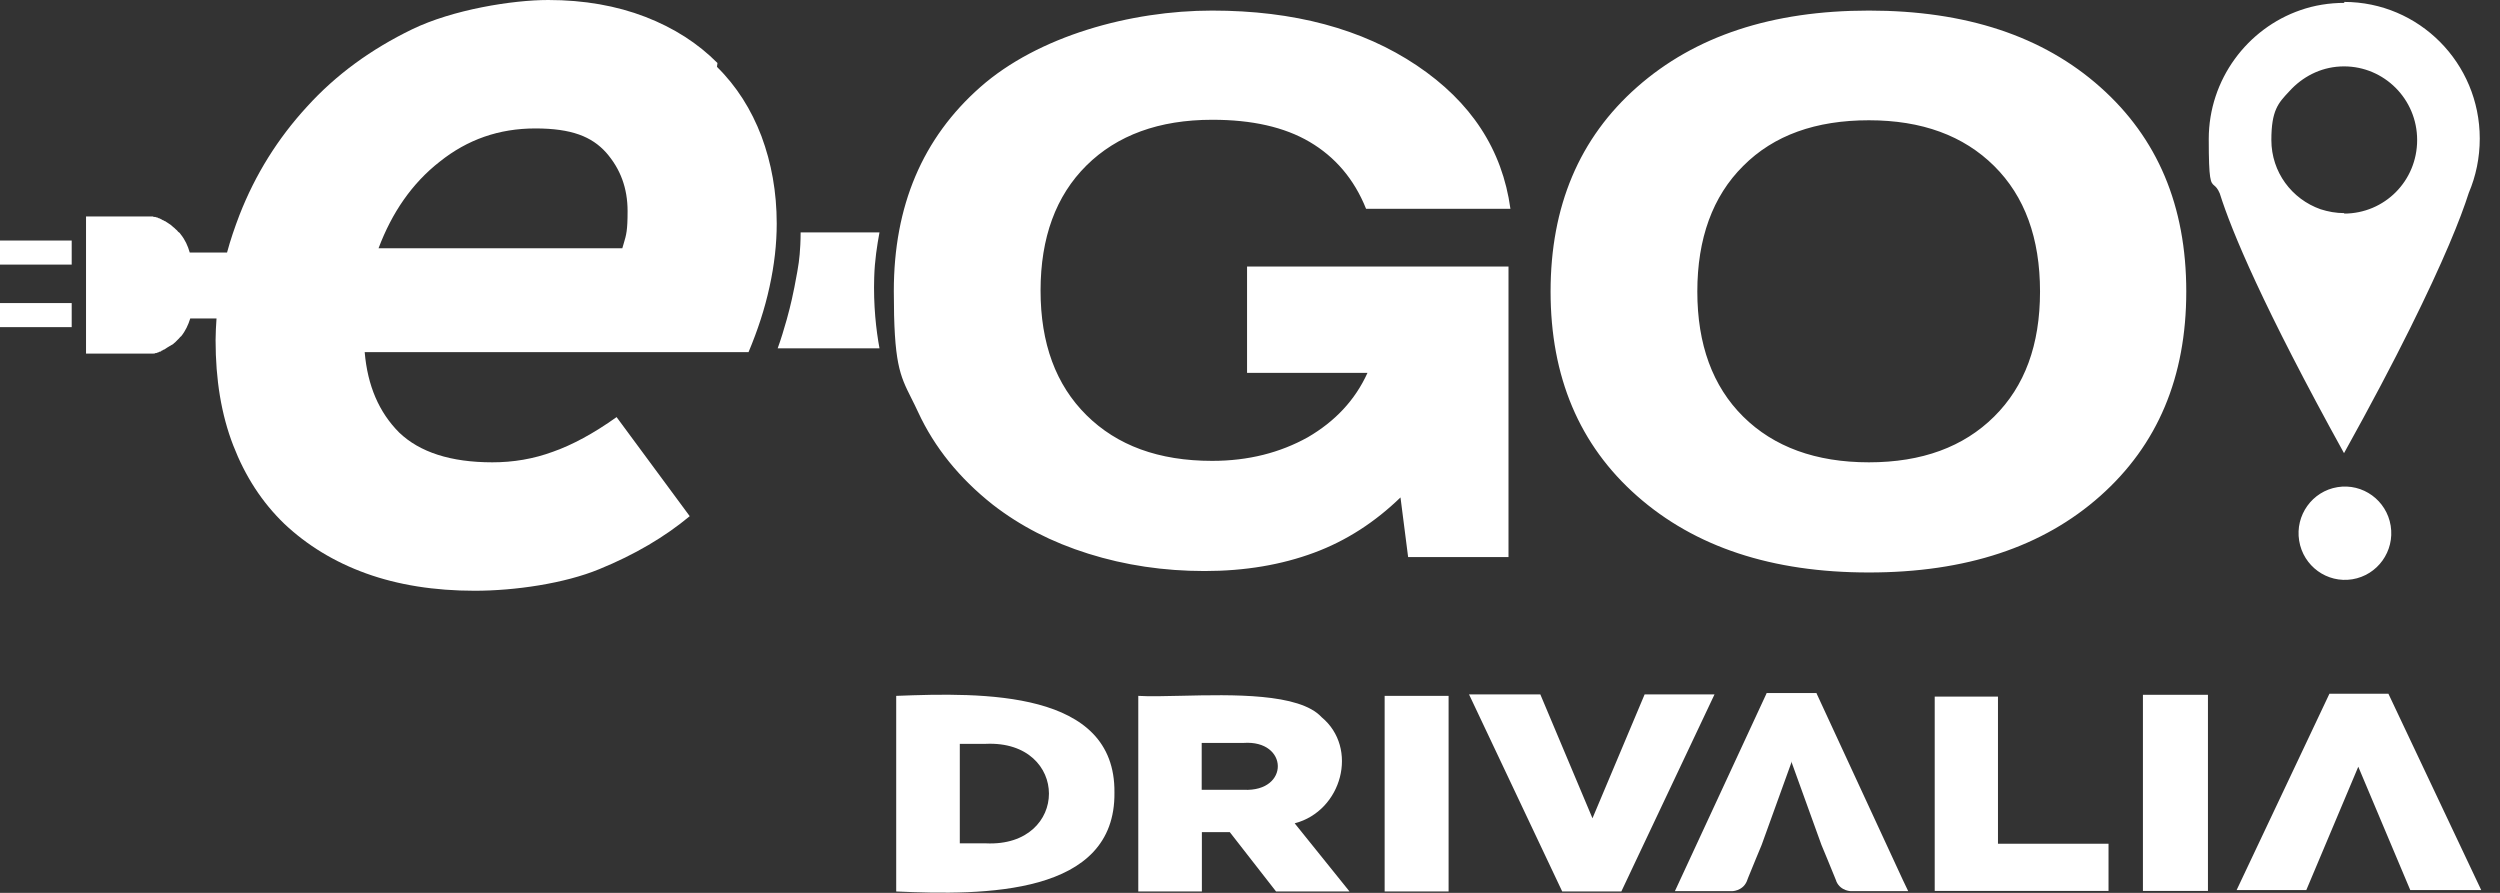 <svg width="112" height="40" viewBox="0 0 112 40" fill="none" xmlns="http://www.w3.org/2000/svg">
<rect x="0" y="0" width="112" height="40" fill="#333333" stroke="none"/>
<path fill-rule="evenodd" clip-rule="evenodd" d="M28.908 0.754C30.193 1.25 31.264 1.94 32.142 2.823L32.12 2.996C32.998 3.858 33.662 4.914 34.112 6.099C34.562 7.306 34.797 8.599 34.797 10.022C34.797 10.927 34.69 11.875 34.476 12.845C34.262 13.836 33.941 14.806 33.534 15.776H16.338C16.467 17.285 16.981 18.47 17.88 19.375C18.801 20.259 20.193 20.712 22.056 20.712C22.998 20.712 23.898 20.561 24.776 20.237C25.632 19.936 26.596 19.419 27.623 18.686L30.9 23.125C29.786 24.052 28.437 24.85 26.853 25.496C25.289 26.143 23.062 26.466 21.264 26.466C19.465 26.466 17.837 26.207 16.403 25.69C14.968 25.173 13.748 24.419 12.741 23.47C11.735 22.5 10.985 21.337 10.45 19.957C9.914 18.578 9.658 17.005 9.658 15.237C9.658 14.914 9.679 14.591 9.7 14.268H8.523C8.437 14.548 8.308 14.828 8.116 15.065C8.088 15.079 8.069 15.102 8.048 15.128L8.048 15.128L8.048 15.128C8.036 15.142 8.024 15.157 8.009 15.173L7.987 15.194L7.88 15.302L7.837 15.345C7.816 15.356 7.8 15.372 7.784 15.388C7.768 15.404 7.752 15.421 7.73 15.431C7.709 15.453 7.687 15.453 7.687 15.453C7.655 15.474 7.618 15.496 7.58 15.518L7.58 15.518L7.58 15.518C7.543 15.539 7.505 15.561 7.473 15.582C7.452 15.604 7.409 15.625 7.409 15.625C7.388 15.647 7.345 15.668 7.323 15.668C7.302 15.69 7.259 15.711 7.238 15.711C7.216 15.755 7.174 15.755 7.152 15.755C7.141 15.76 7.131 15.766 7.121 15.771L7.121 15.771C7.096 15.786 7.076 15.798 7.045 15.798C7.024 15.819 6.981 15.819 6.959 15.819C6.938 15.841 6.895 15.841 6.852 15.841H6.767H6.638H6.574H6.381H3.854V9.698H6.381H6.574H6.638H6.767H6.852C6.874 9.72 6.917 9.72 6.959 9.72C7.002 9.742 7.024 9.742 7.045 9.742C7.057 9.747 7.066 9.753 7.076 9.758C7.101 9.773 7.121 9.785 7.152 9.785C7.168 9.793 7.182 9.801 7.193 9.808C7.211 9.82 7.225 9.828 7.238 9.828C7.259 9.849 7.302 9.871 7.323 9.871C7.345 9.892 7.388 9.914 7.409 9.914C7.431 9.936 7.473 9.957 7.473 9.957L7.666 10.086L7.709 10.13C7.73 10.14 7.746 10.156 7.762 10.173C7.778 10.189 7.795 10.205 7.816 10.216L7.859 10.259C7.874 10.274 7.889 10.287 7.903 10.298C7.929 10.32 7.952 10.339 7.966 10.367L7.987 10.388C8.03 10.41 8.073 10.453 8.094 10.496C8.287 10.733 8.416 11.013 8.501 11.315H10.171C10.321 10.755 10.514 10.194 10.728 9.634C11.435 7.823 12.441 6.207 13.748 4.785C15.054 3.341 16.638 2.198 18.459 1.315C20.279 0.431 22.955 0 24.561 0C26.167 0 27.623 0.259 28.908 0.754ZM16.959 11.121H27.88C27.905 11.034 27.927 10.958 27.948 10.889C28.056 10.529 28.116 10.329 28.116 9.461C28.116 8.427 27.795 7.565 27.152 6.832C26.51 6.121 25.611 5.754 23.983 5.754C22.356 5.754 20.942 6.25 19.701 7.242C18.459 8.211 17.559 9.526 16.959 11.121ZM0 10.776H3.212V11.854H0V10.776ZM3.212 13.578H0V14.655H3.212V13.578ZM39.401 10.41C39.294 10.992 39.187 11.66 39.165 12.414V12.393C39.123 13.686 39.251 14.785 39.401 15.604H34.84C34.99 15.194 35.118 14.763 35.247 14.311C35.439 13.621 35.547 13.082 35.589 12.867L35.589 12.867C35.654 12.543 35.696 12.306 35.718 12.177C35.723 12.148 35.727 12.119 35.732 12.091C35.77 11.865 35.806 11.65 35.825 11.401C35.846 11.164 35.868 10.819 35.868 10.41H39.401Z" fill="white"/>
<path fill-rule="evenodd" clip-rule="evenodd" d="M103.063 0.453C103.684 0.237 104.348 0.129 105.033 0.129L105.012 0.086C108.374 0.086 111.093 2.823 111.093 6.207C111.093 7.069 110.922 7.888 110.601 8.642C110.237 9.785 109.487 11.66 107.967 14.72C107.196 16.272 106.233 18.104 105.012 20.302C101.393 13.75 99.98 10.367 99.445 8.664C99.349 8.439 99.266 8.369 99.198 8.311C99.036 8.175 98.952 8.104 98.952 6.229C98.952 3.556 100.686 1.272 103.063 0.453ZM103.963 9.375C104.305 9.483 104.648 9.548 105.033 9.548L105.012 9.569C106.832 9.569 108.288 8.104 108.288 6.272C108.288 4.44 106.811 2.974 105.012 2.974C104.091 2.974 103.278 3.362 102.678 3.966C102.632 4.015 102.588 4.062 102.545 4.107C102.064 4.619 101.757 4.946 101.757 6.272C101.757 7.716 102.678 8.923 103.963 9.375ZM58.673 6.358C57.538 5.69 56.082 5.366 54.326 5.366H54.305C51.928 5.366 50.044 6.056 48.673 7.414C47.303 8.772 46.617 10.647 46.617 13.018C46.617 15.388 47.303 17.242 48.673 18.599C50.044 19.957 51.906 20.647 54.305 20.647C55.932 20.647 57.346 20.28 58.587 19.591C59.808 18.88 60.707 17.931 61.264 16.703H55.868V11.94H67.581V24.957H63.084L62.742 22.285C61.607 23.384 60.322 24.225 58.866 24.763C57.41 25.302 55.782 25.582 53.962 25.582C52.142 25.582 50.407 25.324 48.759 24.806C47.11 24.289 45.697 23.556 44.476 22.608C42.977 21.423 41.864 20.043 41.135 18.47C41.025 18.231 40.923 18.028 40.829 17.841L40.829 17.841C40.305 16.797 40.043 16.275 40.043 13.039C40.043 9.224 41.328 6.185 43.919 3.901C46.51 1.616 50.643 0.474 54.305 0.474C57.967 0.474 61.029 1.293 63.47 2.931C65.911 4.569 67.303 6.703 67.667 9.354H61.2C60.665 8.017 59.808 7.026 58.673 6.358ZM83.727 0.474C88.074 0.474 91.522 1.616 94.091 3.901C96.661 6.185 97.945 9.224 97.945 13.061C97.945 16.897 96.661 19.936 94.091 22.22C91.522 24.505 88.074 25.647 83.727 25.647C79.38 25.647 75.932 24.505 73.341 22.22C70.75 19.936 69.466 16.875 69.466 13.061C69.466 9.246 70.75 6.185 73.341 3.901C75.932 1.616 79.38 0.474 83.727 0.474ZM83.727 20.712C86.104 20.712 87.967 20.022 89.337 18.664C90.708 17.306 91.393 15.453 91.393 13.061C91.393 10.668 90.708 8.793 89.337 7.435C87.967 6.078 86.104 5.388 83.727 5.388C81.35 5.388 79.466 6.056 78.095 7.435C76.725 8.793 76.04 10.69 76.04 13.061C76.04 15.431 76.725 17.306 78.095 18.664C79.466 20.022 81.35 20.712 83.727 20.712ZM105.384 25.952C106.517 25.767 107.286 24.693 107.103 23.554C106.919 22.414 105.853 21.64 104.72 21.824C103.588 22.009 102.818 23.082 103.002 24.222C103.185 25.362 104.252 26.136 105.384 25.952Z" fill="white"/>
<g clip-path="url(#clip0_1366_7837)">
<path d="M85.479 39.922L81.377 31.054H79.146L81.602 37.855C81.69 38.057 81.779 38.283 81.867 38.493C81.995 38.808 82.116 39.107 82.204 39.317C82.292 39.527 82.252 39.438 82.268 39.486C82.461 39.931 82.951 39.931 82.951 39.922H85.487L84.444 37.742" fill="white"/>
<path d="M75.036 39.922L79.146 31.054H81.377L78.921 37.855C78.833 38.057 78.744 38.283 78.656 38.493C78.528 38.808 78.407 39.107 78.319 39.317C78.295 39.381 78.271 39.438 78.255 39.486C78.062 39.931 77.572 39.931 77.572 39.922H75.036L76.079 37.742Z" fill="white"/>
<path fill-rule="evenodd" clip-rule="evenodd" d="M111.158 39.874H107.979L105.651 34.349L103.323 39.874H100.201L104.359 31.078H107L111.158 39.874ZM40.15 31.175C44.035 31.022 49.975 30.909 49.927 35.504C49.983 40.124 44.091 40.116 40.15 39.938V31.175ZM44.163 37.782C47.936 37.96 47.936 33.154 44.163 33.324H42.999V37.782H44.163ZM62.032 31.175H64.897V39.938H62.032V31.175ZM50.995 31.175L50.986 31.175H50.995V31.175ZM50.995 31.175C51.489 31.205 52.169 31.189 52.931 31.171C55.205 31.118 58.21 31.047 59.206 32.128C60.876 33.509 60.129 36.328 58.002 36.885L60.459 39.938H57.167L55.096 37.281H53.844V39.938H50.995V31.175ZM55.706 33.283C57.729 33.138 57.785 35.48 55.722 35.383H55.715H53.836V33.283H55.706ZM86.675 31.207H89.509V37.798H94.462V39.914H86.675V31.207ZM98.916 31.127H96.003V39.914H98.916V31.127ZM69.007 31.11H65.813L69.987 39.938H72.636L76.81 31.11H73.679L71.343 36.659L69.007 31.11Z" fill="white"/>
</g>
<defs>
<clipPath id="clip0_1366_7837">
<rect width="71.008" height="8.951" fill="white" transform="translate(40.15 31.049)"/>
</clipPath>
</defs>
</svg>
